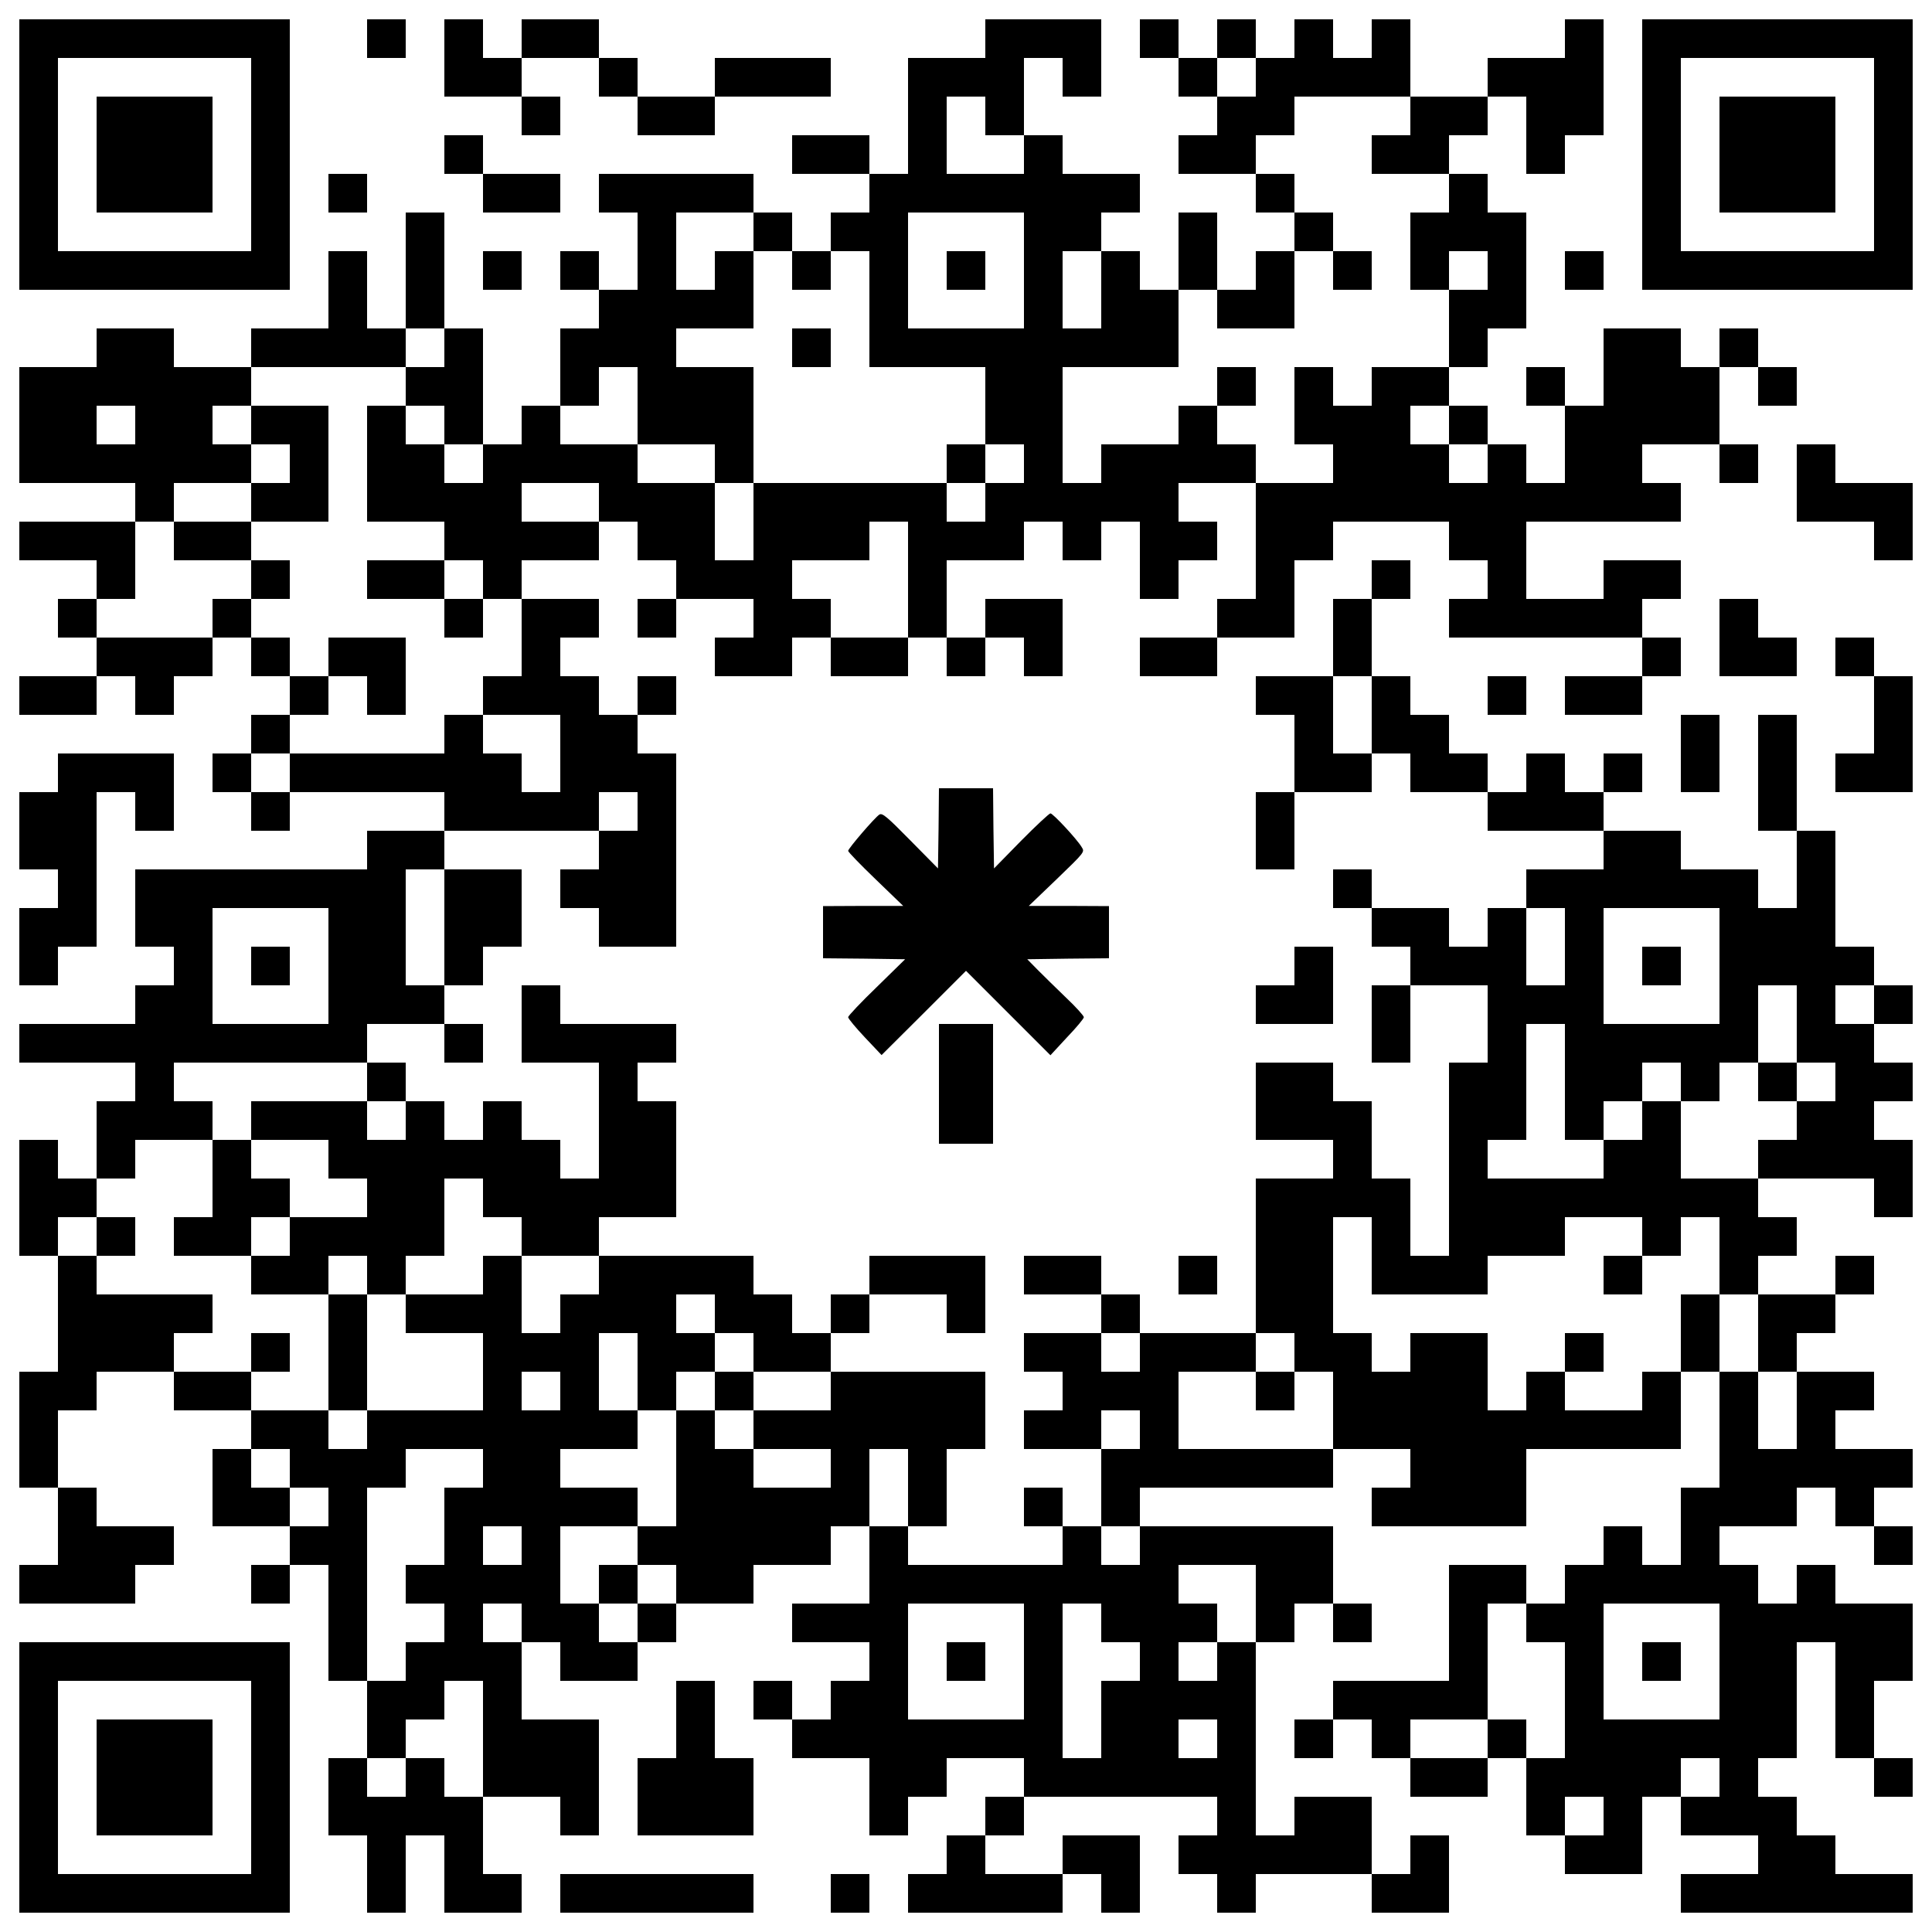 <?xml version="1.0" encoding="UTF-8" standalone="yes"?>
<svg version="1.0" xmlns="http://www.w3.org/2000/svg" width="1000" height="1000" viewBox="0 0 1000 1000" preserveAspectRatio="xMidYMid meet">
  <g transform="translate(0,1000) scale(0.1,-0.1)" fill="#000000" stroke="none">
    <path d="M100 9200 l0 -700 700 0 700 0 0 700 0 700 -700 0 -700 0 0 -700z
m1200 0 l0 -500 -500 0 -500 0 0 500 0 500 500 0 500 0 0 -500z"/>
    <path d="M500 9200 l0 -300 300 0 300 0 0 300 0 300 -300 0 -300 0 0 -300z"/>
    <path d="M1900 9800 l0 -100 100 0 100 0 0 100 0 100 -100 0 -100 0 0 -100z"/>
    <path d="M2300 9700 l0 -200 200 0 200 0 0 -100 0 -100 100 0 100 0 0 100 0
100 -100 0 -100 0 0 100 0 100 200 0 200 0 0 -100 0 -100 100 0 100 0 0 -100
0 -100 200 0 200 0 0 100 0 100 300 0 300 0 0 100 0 100 -300 0 -300 0 0 -100
0 -100 -200 0 -200 0 0 100 0 100 -100 0 -100 0 0 100 0 100 -200 0 -200 0 0
-100 0 -100 -100 0 -100 0 0 100 0 100 -100 0 -100 0 0 -200z"/>
    <path d="M5100 9800 l0 -100 -200 0 -200 0 0 -300 0 -300 -100 0 -100 0 0 100
0 100 -200 0 -200 0 0 -100 0 -100 200 0 200 0 0 -100 0 -100 -100 0 -100 0 0
-100 0 -100 -100 0 -100 0 0 100 0 100 -100 0 -100 0 0 100 0 100 -400 0 -400
0 0 -100 0 -100 100 0 100 0 0 -200 0 -200 -100 0 -100 0 0 100 0 100 -100 0
-100 0 0 -100 0 -100 100 0 100 0 0 -100 0 -100 -100 0 -100 0 0 -200 0 -200
-100 0 -100 0 0 -100 0 -100 -100 0 -100 0 0 300 0 300 -100 0 -100 0 0 300 0
300 -100 0 -100 0 0 -300 0 -300 -100 0 -100 0 0 200 0 200 -100 0 -100 0 0
-200 0 -200 -200 0 -200 0 0 -100 0 -100 -200 0 -200 0 0 100 0 100 -200 0
-200 0 0 -100 0 -100 -200 0 -200 0 0 -300 0 -300 300 0 300 0 0 -100 0 -100
-300 0 -300 0 0 -100 0 -100 200 0 200 0 0 -100 0 -100 -100 0 -100 0 0 -100
0 -100 100 0 100 0 0 -100 0 -100 -200 0 -200 0 0 -100 0 -100 200 0 200 0 0
100 0 100 100 0 100 0 0 -100 0 -100 100 0 100 0 0 100 0 100 100 0 100 0 0
100 0 100 100 0 100 0 0 -100 0 -100 100 0 100 0 0 -100 0 -100 -100 0 -100 0
0 -100 0 -100 -100 0 -100 0 0 -100 0 -100 100 0 100 0 0 -100 0 -100 100 0
100 0 0 100 0 100 400 0 400 0 0 -100 0 -100 -200 0 -200 0 0 -100 0 -100
-600 0 -600 0 0 -200 0 -200 100 0 100 0 0 -100 0 -100 -100 0 -100 0 0 -100
0 -100 -300 0 -300 0 0 -100 0 -100 300 0 300 0 0 -100 0 -100 -100 0 -100 0
0 -200 0 -200 -100 0 -100 0 0 100 0 100 -100 0 -100 0 0 -300 0 -300 100 0
100 0 0 -300 0 -300 -100 0 -100 0 0 -300 0 -300 100 0 100 0 0 -200 0 -200
-100 0 -100 0 0 -100 0 -100 300 0 300 0 0 100 0 100 100 0 100 0 0 100 0 100
-200 0 -200 0 0 100 0 100 -100 0 -100 0 0 200 0 200 100 0 100 0 0 100 0 100
200 0 200 0 0 -100 0 -100 200 0 200 0 0 -100 0 -100 -100 0 -100 0 0 -200 0
-200 200 0 200 0 0 -100 0 -100 -100 0 -100 0 0 -100 0 -100 100 0 100 0 0
100 0 100 100 0 100 0 0 -300 0 -300 100 0 100 0 0 -200 0 -200 -100 0 -100 0
0 -200 0 -200 100 0 100 0 0 -200 0 -200 100 0 100 0 0 200 0 200 100 0 100 0
0 -200 0 -200 200 0 200 0 0 100 0 100 -100 0 -100 0 0 200 0 200 200 0 200 0
0 -100 0 -100 100 0 100 0 0 300 0 300 -200 0 -200 0 0 200 0 200 100 0 100 0
0 -100 0 -100 200 0 200 0 0 100 0 100 100 0 100 0 0 100 0 100 200 0 200 0 0
100 0 100 200 0 200 0 0 100 0 100 100 0 100 0 0 -200 0 -200 -200 0 -200 0 0
-100 0 -100 200 0 200 0 0 -100 0 -100 -100 0 -100 0 0 -100 0 -100 -100 0
-100 0 0 100 0 100 -100 0 -100 0 0 -100 0 -100 100 0 100 0 0 -100 0 -100
200 0 200 0 0 -200 0 -200 100 0 100 0 0 100 0 100 100 0 100 0 0 100 0 100
200 0 200 0 0 -100 0 -100 -100 0 -100 0 0 -100 0 -100 -100 0 -100 0 0 -100
0 -100 -100 0 -100 0 0 -100 0 -100 400 0 400 0 0 100 0 100 100 0 100 0 0
-100 0 -100 100 0 100 0 0 200 0 200 -200 0 -200 0 0 -100 0 -100 -200 0 -200
0 0 100 0 100 100 0 100 0 0 100 0 100 500 0 500 0 0 -100 0 -100 -100 0 -100
0 0 -100 0 -100 100 0 100 0 0 -100 0 -100 100 0 100 0 0 100 0 100 300 0 300
0 0 -100 0 -100 200 0 200 0 0 200 0 200 -100 0 -100 0 0 -100 0 -100 -100 0
-100 0 0 200 0 200 -200 0 -200 0 0 -100 0 -100 -100 0 -100 0 0 500 0 500
100 0 100 0 0 100 0 100 100 0 100 0 0 -100 0 -100 100 0 100 0 0 100 0 100
-100 0 -100 0 0 200 0 200 -500 0 -500 0 0 100 0 100 500 0 500 0 0 100 0 100
200 0 200 0 0 -100 0 -100 -100 0 -100 0 0 -100 0 -100 400 0 400 0 0 200 0
200 400 0 400 0 0 200 0 200 100 0 100 0 0 -300 0 -300 -100 0 -100 0 0 -200
0 -200 -100 0 -100 0 0 100 0 100 -100 0 -100 0 0 -100 0 -100 -100 0 -100 0
0 -100 0 -100 -100 0 -100 0 0 100 0 100 -200 0 -200 0 0 -300 0 -300 -300 0
-300 0 0 -100 0 -100 -100 0 -100 0 0 -100 0 -100 100 0 100 0 0 100 0 100
100 0 100 0 0 -100 0 -100 100 0 100 0 0 -100 0 -100 200 0 200 0 0 100 0 100
100 0 100 0 0 -200 0 -200 100 0 100 0 0 -100 0 -100 200 0 200 0 0 200 0 200
100 0 100 0 0 -100 0 -100 200 0 200 0 0 -100 0 -100 -200 0 -200 0 0 -100 0
-100 600 0 600 0 0 100 0 100 -200 0 -200 0 0 100 0 100 -100 0 -100 0 0 100
0 100 -100 0 -100 0 0 100 0 100 100 0 100 0 0 300 0 300 100 0 100 0 0 -300
0 -300 100 0 100 0 0 -100 0 -100 100 0 100 0 0 100 0 100 -100 0 -100 0 0
200 0 200 100 0 100 0 0 200 0 200 -200 0 -200 0 0 100 0 100 -100 0 -100 0 0
-100 0 -100 -100 0 -100 0 0 100 0 100 -100 0 -100 0 0 100 0 100 200 0 200 0
0 100 0 100 100 0 100 0 0 -100 0 -100 100 0 100 0 0 -100 0 -100 100 0 100 0
0 100 0 100 -100 0 -100 0 0 100 0 100 100 0 100 0 0 100 0 100 -200 0 -200 0
0 100 0 100 100 0 100 0 0 100 0 100 -200 0 -200 0 0 100 0 100 100 0 100 0 0
100 0 100 100 0 100 0 0 100 0 100 -100 0 -100 0 0 -100 0 -100 -200 0 -200 0
0 100 0 100 100 0 100 0 0 100 0 100 -100 0 -100 0 0 100 0 100 300 0 300 0 0
-100 0 -100 100 0 100 0 0 200 0 200 -100 0 -100 0 0 100 0 100 100 0 100 0 0
100 0 100 -100 0 -100 0 0 100 0 100 100 0 100 0 0 100 0 100 -100 0 -100 0 0
100 0 100 -100 0 -100 0 0 300 0 300 -100 0 -100 0 0 300 0 300 -100 0 -100 0
0 -300 0 -300 100 0 100 0 0 -200 0 -200 -100 0 -100 0 0 100 0 100 -200 0
-200 0 0 100 0 100 -200 0 -200 0 0 100 0 100 100 0 100 0 0 100 0 100 -100 0
-100 0 0 -100 0 -100 -100 0 -100 0 0 100 0 100 -100 0 -100 0 0 -100 0 -100
-100 0 -100 0 0 100 0 100 -100 0 -100 0 0 100 0 100 -100 0 -100 0 0 100 0
100 -100 0 -100 0 0 200 0 200 100 0 100 0 0 100 0 100 -100 0 -100 0 0 -100
0 -100 -100 0 -100 0 0 -200 0 -200 -200 0 -200 0 0 -100 0 -100 100 0 100 0
0 -200 0 -200 -100 0 -100 0 0 -200 0 -200 100 0 100 0 0 200 0 200 200 0 200
0 0 100 0 100 100 0 100 0 0 -100 0 -100 200 0 200 0 0 -100 0 -100 300 0 300
0 0 -100 0 -100 -200 0 -200 0 0 -100 0 -100 -100 0 -100 0 0 -100 0 -100
-100 0 -100 0 0 100 0 100 -200 0 -200 0 0 100 0 100 -100 0 -100 0 0 -100 0
-100 100 0 100 0 0 -100 0 -100 100 0 100 0 0 -100 0 -100 -100 0 -100 0 0
-200 0 -200 100 0 100 0 0 200 0 200 200 0 200 0 0 -200 0 -200 -100 0 -100 0
0 -500 0 -500 -100 0 -100 0 0 200 0 200 -100 0 -100 0 0 200 0 200 -100 0
-100 0 0 100 0 100 -200 0 -200 0 0 -200 0 -200 200 0 200 0 0 -100 0 -100
-200 0 -200 0 0 -400 0 -400 -300 0 -300 0 0 100 0 100 -100 0 -100 0 0 100 0
100 -200 0 -200 0 0 -100 0 -100 200 0 200 0 0 -100 0 -100 -200 0 -200 0 0
-100 0 -100 100 0 100 0 0 -100 0 -100 -100 0 -100 0 0 -100 0 -100 200 0 200
0 0 -200 0 -200 -100 0 -100 0 0 100 0 100 -100 0 -100 0 0 -100 0 -100 100 0
100 0 0 -100 0 -100 -400 0 -400 0 0 100 0 100 100 0 100 0 0 200 0 200 100 0
100 0 0 200 0 200 -400 0 -400 0 0 100 0 100 100 0 100 0 0 100 0 100 200 0
200 0 0 -100 0 -100 100 0 100 0 0 200 0 200 -300 0 -300 0 0 -100 0 -100
-100 0 -100 0 0 -100 0 -100 -100 0 -100 0 0 100 0 100 -100 0 -100 0 0 100 0
100 -400 0 -400 0 0 100 0 100 200 0 200 0 0 300 0 300 -100 0 -100 0 0 100 0
100 100 0 100 0 0 100 0 100 -300 0 -300 0 0 100 0 100 -100 0 -100 0 0 -200
0 -200 200 0 200 0 0 -300 0 -300 -100 0 -100 0 0 100 0 100 -100 0 -100 0 0
100 0 100 -100 0 -100 0 0 -100 0 -100 -100 0 -100 0 0 100 0 100 -100 0 -100
0 0 100 0 100 -100 0 -100 0 0 100 0 100 200 0 200 0 0 -100 0 -100 100 0 100
0 0 100 0 100 -100 0 -100 0 0 100 0 100 100 0 100 0 0 100 0 100 100 0 100 0
0 200 0 200 -200 0 -200 0 0 100 0 100 400 0 400 0 0 -100 0 -100 -100 0 -100
0 0 -100 0 -100 100 0 100 0 0 -100 0 -100 200 0 200 0 0 500 0 500 -100 0
-100 0 0 100 0 100 100 0 100 0 0 100 0 100 -100 0 -100 0 0 -100 0 -100 -100
0 -100 0 0 100 0 100 -100 0 -100 0 0 100 0 100 100 0 100 0 0 100 0 100 -200
0 -200 0 0 100 0 100 200 0 200 0 0 100 0 100 100 0 100 0 0 -100 0 -100 100
0 100 0 0 -100 0 -100 -100 0 -100 0 0 -100 0 -100 100 0 100 0 0 100 0 100
200 0 200 0 0 -100 0 -100 -100 0 -100 0 0 -100 0 -100 200 0 200 0 0 100 0
100 100 0 100 0 0 -100 0 -100 200 0 200 0 0 100 0 100 100 0 100 0 0 -100 0
-100 100 0 100 0 0 100 0 100 100 0 100 0 0 -100 0 -100 100 0 100 0 0 200 0
200 -200 0 -200 0 0 -100 0 -100 -100 0 -100 0 0 200 0 200 200 0 200 0 0 100
0 100 100 0 100 0 0 -100 0 -100 100 0 100 0 0 100 0 100 100 0 100 0 0 -200
0 -200 100 0 100 0 0 100 0 100 100 0 100 0 0 100 0 100 -100 0 -100 0 0 100
0 100 200 0 200 0 0 -300 0 -300 -100 0 -100 0 0 -100 0 -100 -200 0 -200 0 0
-100 0 -100 200 0 200 0 0 100 0 100 200 0 200 0 0 200 0 200 100 0 100 0 0
100 0 100 300 0 300 0 0 -100 0 -100 100 0 100 0 0 -100 0 -100 -100 0 -100 0
0 -100 0 -100 500 0 500 0 0 -100 0 -100 -200 0 -200 0 0 -100 0 -100 200 0
200 0 0 100 0 100 100 0 100 0 0 100 0 100 -100 0 -100 0 0 100 0 100 100 0
100 0 0 100 0 100 -200 0 -200 0 0 -100 0 -100 -200 0 -200 0 0 200 0 200 400
0 400 0 0 100 0 100 -100 0 -100 0 0 100 0 100 200 0 200 0 0 -100 0 -100 100
0 100 0 0 100 0 100 -100 0 -100 0 0 200 0 200 100 0 100 0 0 -100 0 -100 100
0 100 0 0 100 0 100 -100 0 -100 0 0 100 0 100 -100 0 -100 0 0 -100 0 -100
-100 0 -100 0 0 100 0 100 -200 0 -200 0 0 -200 0 -200 -100 0 -100 0 0 100 0
100 -100 0 -100 0 0 -100 0 -100 100 0 100 0 0 -200 0 -200 -100 0 -100 0 0
100 0 100 -100 0 -100 0 0 100 0 100 -100 0 -100 0 0 100 0 100 100 0 100 0 0
100 0 100 100 0 100 0 0 300 0 300 -100 0 -100 0 0 100 0 100 -100 0 -100 0 0
100 0 100 100 0 100 0 0 100 0 100 100 0 100 0 0 -200 0 -200 100 0 100 0 0
100 0 100 100 0 100 0 0 300 0 300 -100 0 -100 0 0 -100 0 -100 -200 0 -200 0
0 -100 0 -100 -200 0 -200 0 0 200 0 200 -100 0 -100 0 0 -100 0 -100 -100 0
-100 0 0 100 0 100 -100 0 -100 0 0 -100 0 -100 -100 0 -100 0 0 100 0 100
-100 0 -100 0 0 -100 0 -100 -100 0 -100 0 0 100 0 100 -100 0 -100 0 0 -100
0 -100 100 0 100 0 0 -100 0 -100 100 0 100 0 0 -100 0 -100 -100 0 -100 0 0
-100 0 -100 200 0 200 0 0 -100 0 -100 100 0 100 0 0 -100 0 -100 -100 0 -100
0 0 -100 0 -100 -100 0 -100 0 0 200 0 200 -100 0 -100 0 0 -200 0 -200 -100
0 -100 0 0 100 0 100 -100 0 -100 0 0 100 0 100 100 0 100 0 0 100 0 100 -200
0 -200 0 0 100 0 100 -100 0 -100 0 0 200 0 200 100 0 100 0 0 -100 0 -100
100 0 100 0 0 200 0 200 -300 0 -300 0 0 -100z m1400 -200 l0 -100 -100 0
-100 0 0 100 0 100 100 0 100 0 0 -100z m-1400 -200 l0 -100 100 0 100 0 0
-100 0 -100 -200 0 -200 0 0 200 0 200 100 0 100 0 0 -100z m2200 0 l0 -100
-100 0 -100 0 0 -100 0 -100 200 0 200 0 0 -100 0 -100 -100 0 -100 0 0 -200
0 -200 100 0 100 0 0 100 0 100 100 0 100 0 0 -100 0 -100 -100 0 -100 0 0
-200 0 -200 -200 0 -200 0 0 -100 0 -100 -100 0 -100 0 0 100 0 100 -100 0
-100 0 0 -200 0 -200 100 0 100 0 0 -100 0 -100 -200 0 -200 0 0 100 0 100
-100 0 -100 0 0 100 0 100 -100 0 -100 0 0 -100 0 -100 -200 0 -200 0 0 -100
0 -100 -100 0 -100 0 0 300 0 300 300 0 300 0 0 200 0 200 100 0 100 0 0 -100
0 -100 200 0 200 0 0 200 0 200 100 0 100 0 0 100 0 100 -100 0 -100 0 0 100
0 100 -100 0 -100 0 0 100 0 100 100 0 100 0 0 100 0 100 300 0 300 0 0 -100z
m-3400 -600 l0 -100 100 0 100 0 0 -100 0 -100 100 0 100 0 0 100 0 100 100 0
100 0 0 -300 0 -300 300 0 300 0 0 -200 0 -200 100 0 100 0 0 -100 0 -100
-100 0 -100 0 0 -100 0 -100 -100 0 -100 0 0 100 0 100 -500 0 -500 0 0 -200
0 -200 -100 0 -100 0 0 200 0 200 -200 0 -200 0 0 100 0 100 -200 0 -200 0 0
100 0 100 100 0 100 0 0 100 0 100 100 0 100 0 0 -200 0 -200 200 0 200 0 0
-100 0 -100 100 0 100 0 0 300 0 300 -200 0 -200 0 0 100 0 100 200 0 200 0 0
200 0 200 -100 0 -100 0 0 -100 0 -100 -100 0 -100 0 0 200 0 200 200 0 200 0
0 -100z m1400 -200 l0 -300 -300 0 -300 0 0 300 0 300 300 0 300 0 0 -300z
m400 -100 l0 -200 -100 0 -100 0 0 200 0 200 100 0 100 0 0 -200z m-3400 -300
l0 -100 -100 0 -100 0 0 -100 0 -100 100 0 100 0 0 -100 0 -100 100 0 100 0 0
-100 0 -100 -100 0 -100 0 0 100 0 100 -100 0 -100 0 0 100 0 100 -100 0 -100
0 0 -300 0 -300 200 0 200 0 0 -100 0 -100 100 0 100 0 0 -100 0 -100 100 0
100 0 0 -200 0 -200 -100 0 -100 0 0 -100 0 -100 200 0 200 0 0 -200 0 -200
-100 0 -100 0 0 100 0 100 -100 0 -100 0 0 100 0 100 -100 0 -100 0 0 -100 0
-100 -400 0 -400 0 0 -100 0 -100 -100 0 -100 0 0 100 0 100 100 0 100 0 0
100 0 100 100 0 100 0 0 100 0 100 -100 0 -100 0 0 100 0 100 -100 0 -100 0 0
100 0 100 -100 0 -100 0 0 -100 0 -100 -300 0 -300 0 0 100 0 100 100 0 100 0
0 200 0 200 100 0 100 0 0 100 0 100 200 0 200 0 0 100 0 100 -100 0 -100 0 0
100 0 100 100 0 100 0 0 100 0 100 400 0 400 0 0 100 0 100 100 0 100 0 0
-100z m-1600 -400 l0 -100 -100 0 -100 0 0 100 0 100 100 0 100 0 0 -100z
m6800 0 l0 -100 100 0 100 0 0 -100 0 -100 -100 0 -100 0 0 100 0 100 -100 0
-100 0 0 100 0 100 100 0 100 0 0 -100z m-4400 -400 l0 -100 -200 0 -200 0 0
100 0 100 200 0 200 0 0 -100z m1600 -400 l0 -300 -200 0 -200 0 0 100 0 100
-100 0 -100 0 0 100 0 100 200 0 200 0 0 100 0 100 100 0 100 0 0 -300z m2400
-700 l0 -200 -100 0 -100 0 0 200 0 200 100 0 100 0 0 -200z m-3800 -500 l0
-100 -100 0 -100 0 0 100 0 100 100 0 100 0 0 -100z m-1000 -600 l0 -300 -100
0 -100 0 0 300 0 300 100 0 100 0 0 -300z m-600 -200 l0 -300 -300 0 -300 0 0
300 0 300 300 0 300 0 0 -300z m6400 100 l0 -200 -100 0 -100 0 0 200 0 200
100 0 100 0 0 -200z m800 -100 l0 -300 -300 0 -300 0 0 300 0 300 300 0 300 0
0 -300z m400 -300 l0 -200 100 0 100 0 0 -100 0 -100 -100 0 -100 0 0 -100 0
-100 -100 0 -100 0 0 -100 0 -100 -200 0 -200 0 0 200 0 200 -100 0 -100 0 0
-100 0 -100 -100 0 -100 0 0 -100 0 -100 -300 0 -300 0 0 100 0 100 100 0 100
0 0 300 0 300 100 0 100 0 0 -300 0 -300 100 0 100 0 0 100 0 100 100 0 100 0
0 100 0 100 100 0 100 0 0 -100 0 -100 100 0 100 0 0 100 0 100 100 0 100 0 0
200 0 200 100 0 100 0 0 -200z m400 100 l0 -100 -100 0 -100 0 0 100 0 100
100 0 100 0 0 -100z m-7800 -400 l0 -100 100 0 100 0 0 -100 0 -100 -100 0
-100 0 0 100 0 100 -300 0 -300 0 0 -100 0 -100 200 0 200 0 0 -100 0 -100
100 0 100 0 0 -100 0 -100 -200 0 -200 0 0 -100 0 -100 -100 0 -100 0 0 -100
0 -100 200 0 200 0 0 100 0 100 100 0 100 0 0 -100 0 -100 100 0 100 0 0 100
0 100 100 0 100 0 0 200 0 200 100 0 100 0 0 -100 0 -100 100 0 100 0 0 -100
0 -100 200 0 200 0 0 -100 0 -100 -100 0 -100 0 0 -100 0 -100 -100 0 -100 0
0 200 0 200 -100 0 -100 0 0 -100 0 -100 -200 0 -200 0 0 -100 0 -100 200 0
200 0 0 -200 0 -200 -300 0 -300 0 0 -100 0 -100 -100 0 -100 0 0 100 0 100
-200 0 -200 0 0 100 0 100 -200 0 -200 0 0 100 0 100 100 0 100 0 0 100 0 100
-300 0 -300 0 0 100 0 100 -100 0 -100 0 0 100 0 100 100 0 100 0 0 100 0 100
100 0 100 0 0 100 0 100 200 0 200 0 0 100 0 100 -100 0 -100 0 0 100 0 100
500 0 500 0 0 -100z m5200 -900 l0 -200 300 0 300 0 0 100 0 100 200 0 200 0
0 100 0 100 200 0 200 0 0 -100 0 -100 100 0 100 0 0 100 0 100 100 0 100 0 0
-200 0 -200 100 0 100 0 0 -200 0 -200 100 0 100 0 0 -200 0 -200 -100 0 -100
0 0 200 0 200 -100 0 -100 0 0 200 0 200 -100 0 -100 0 0 -200 0 -200 -100 0
-100 0 0 -100 0 -100 -200 0 -200 0 0 100 0 100 -100 0 -100 0 0 -100 0 -100
-100 0 -100 0 0 200 0 200 -200 0 -200 0 0 -100 0 -100 -100 0 -100 0 0 100 0
100 -100 0 -100 0 0 300 0 300 100 0 100 0 0 -200z m-3400 -300 l0 -100 100 0
100 0 0 -100 0 -100 200 0 200 0 0 -100 0 -100 -200 0 -200 0 0 -100 0 -100
200 0 200 0 0 -100 0 -100 -200 0 -200 0 0 100 0 100 -100 0 -100 0 0 100 0
100 -100 0 -100 0 0 -300 0 -300 -100 0 -100 0 0 -100 0 -100 100 0 100 0 0
-100 0 -100 -100 0 -100 0 0 -100 0 -100 -100 0 -100 0 0 100 0 100 -100 0
-100 0 0 200 0 200 200 0 200 0 0 100 0 100 -200 0 -200 0 0 100 0 100 200 0
200 0 0 100 0 100 -100 0 -100 0 0 200 0 200 100 0 100 0 0 -200 0 -200 100 0
100 0 0 100 0 100 100 0 100 0 0 100 0 100 -100 0 -100 0 0 100 0 100 100 0
100 0 0 -100z m2200 -200 l0 -100 -100 0 -100 0 0 100 0 100 100 0 100 0 0
-100z m800 0 l0 -100 100 0 100 0 0 -200 0 -200 -400 0 -400 0 0 200 0 200
200 0 200 0 0 100 0 100 100 0 100 0 0 -100z m-3800 -200 l0 -100 -100 0 -100
0 0 100 0 100 100 0 100 0 0 -100z m3000 -200 l0 -100 -100 0 -100 0 0 100 0
100 100 0 100 0 0 -100z m-4400 -200 l0 -100 100 0 100 0 0 -100 0 -100 -100
0 -100 0 0 100 0 100 -100 0 -100 0 0 100 0 100 100 0 100 0 0 -100z m1000 0
l0 -100 -100 0 -100 0 0 -200 0 -200 -100 0 -100 0 0 -100 0 -100 100 0 100 0
0 -100 0 -100 -100 0 -100 0 0 -100 0 -100 -100 0 -100 0 0 500 0 500 100 0
100 0 0 100 0 100 200 0 200 0 0 -100z m2200 -100 l0 -200 -100 0 -100 0 0
200 0 200 100 0 100 0 0 -200z m-2000 -300 l0 -100 -100 0 -100 0 0 100 0 100
100 0 100 0 0 -100z m3200 0 l0 -100 -100 0 -100 0 0 100 0 100 100 0 100 0 0
-100z m600 -300 l0 -200 -100 0 -100 0 0 -100 0 -100 -100 0 -100 0 0 100 0
100 100 0 100 0 0 100 0 100 -100 0 -100 0 0 100 0 100 200 0 200 0 0 -200z
m-3800 -100 l0 -100 -100 0 -100 0 0 100 0 100 100 0 100 0 0 -100z m2600
-200 l0 -300 -300 0 -300 0 0 300 0 300 300 0 300 0 0 -300z m400 200 l0 -100
100 0 100 0 0 -100 0 -100 -100 0 -100 0 0 -200 0 -200 -100 0 -100 0 0 400 0
400 100 0 100 0 0 -100z m2200 0 l0 -100 100 0 100 0 0 -300 0 -300 -100 0
-100 0 0 100 0 100 -100 0 -100 0 0 -100 0 -100 -200 0 -200 0 0 100 0 100
200 0 200 0 0 300 0 300 100 0 100 0 0 -100z m1000 -200 l0 -300 -300 0 -300
0 0 300 0 300 300 0 300 0 0 -300z m-6400 -400 l0 -300 -100 0 -100 0 0 100 0
100 -100 0 -100 0 0 -100 0 -100 -100 0 -100 0 0 100 0 100 100 0 100 0 0 100
0 100 100 0 100 0 0 100 0 100 100 0 100 0 0 -300z m3800 0 l0 -100 -100 0
-100 0 0 100 0 100 100 0 100 0 0 -100z m2600 -200 l0 -100 -100 0 -100 0 0
100 0 100 100 0 100 0 0 -100z m-600 -200 l0 -100 -100 0 -100 0 0 100 0 100
100 0 100 0 0 -100z"/>
    <path d="M6900 8600 l0 -100 100 0 100 0 0 100 0 100 -100 0 -100 0 0 -100z"/>
    <path d="M6300 8000 l0 -100 100 0 100 0 0 100 0 100 -100 0 -100 0 0 -100z"/>
    <path d="M4100 8200 l0 -100 100 0 100 0 0 100 0 100 -100 0 -100 0 0 -100z"/>
    <path d="M4900 7600 l0 -100 100 0 100 0 0 100 0 100 -100 0 -100 0 0 -100z"/>
    <path d="M4900 8600 l0 -100 100 0 100 0 0 100 0 100 -100 0 -100 0 0 -100z"/>
    <path d="M1300 7800 l0 -100 100 0 100 0 0 -100 0 -100 -100 0 -100 0 0 -100
0 -100 -200 0 -200 0 0 -100 0 -100 200 0 200 0 0 -100 0 -100 100 0 100 0 0
100 0 100 -100 0 -100 0 0 100 0 100 200 0 200 0 0 300 0 300 -200 0 -200 0 0
-100z"/>
    <path d="M1900 7000 l0 -100 200 0 200 0 0 -100 0 -100 100 0 100 0 0 100 0
100 -100 0 -100 0 0 100 0 100 -200 0 -200 0 0 -100z"/>
    <path d="M1700 6600 l0 -100 100 0 100 0 0 -100 0 -100 100 0 100 0 0 200 0
200 -200 0 -200 0 0 -100z"/>
    <path d="M1300 5000 l0 -100 100 0 100 0 0 100 0 100 -100 0 -100 0 0 -100z"/>
    <path d="M8500 5000 l0 -100 100 0 100 0 0 100 0 100 -100 0 -100 0 0 -100z"/>
    <path d="M9100 4400 l0 -100 100 0 100 0 0 100 0 100 -100 0 -100 0 0 -100z"/>
    <path d="M1100 3900 l0 -200 -100 0 -100 0 0 -100 0 -100 200 0 200 0 0 100 0
100 100 0 100 0 0 100 0 100 -100 0 -100 0 0 100 0 100 -100 0 -100 0 0 -200z"/>
    <path d="M500 3600 l0 -100 100 0 100 0 0 100 0 100 -100 0 -100 0 0 -100z"/>
    <path d="M1700 3000 l0 -300 100 0 100 0 0 300 0 300 -100 0 -100 0 0 -300z"/>
    <path d="M1300 3000 l0 -100 100 0 100 0 0 100 0 100 -100 0 -100 0 0 -100z"/>
    <path d="M8300 3400 l0 -100 100 0 100 0 0 100 0 100 -100 0 -100 0 0 -100z"/>
    <path d="M8100 3000 l0 -100 100 0 100 0 0 100 0 100 -100 0 -100 0 0 -100z"/>
    <path d="M3700 2800 l0 -100 100 0 100 0 0 100 0 100 -100 0 -100 0 0 -100z"/>
    <path d="M3100 1800 l0 -100 100 0 100 0 0 100 0 100 -100 0 -100 0 0 -100z"/>
    <path d="M6500 2800 l0 -100 100 0 100 0 0 100 0 100 -100 0 -100 0 0 -100z"/>
    <path d="M4900 1400 l0 -100 100 0 100 0 0 100 0 100 -100 0 -100 0 0 -100z"/>
    <path d="M8500 1400 l0 -100 100 0 100 0 0 100 0 100 -100 0 -100 0 0 -100z"/>
    <path d="M8500 9200 l0 -700 700 0 700 0 0 700 0 700 -700 0 -700 0 0 -700z
m1200 0 l0 -500 -500 0 -500 0 0 500 0 500 500 0 500 0 0 -500z"/>
    <path d="M8900 9200 l0 -300 300 0 300 0 0 300 0 300 -300 0 -300 0 0 -300z"/>
    <path d="M2300 9200 l0 -100 100 0 100 0 0 -100 0 -100 200 0 200 0 0 100 0
100 -200 0 -200 0 0 100 0 100 -100 0 -100 0 0 -100z"/>
    <path d="M1700 9000 l0 -100 100 0 100 0 0 100 0 100 -100 0 -100 0 0 -100z"/>
    <path d="M2500 8600 l0 -100 100 0 100 0 0 100 0 100 -100 0 -100 0 0 -100z"/>
    <path d="M8100 8600 l0 -100 100 0 100 0 0 100 0 100 -100 0 -100 0 0 -100z"/>
    <path d="M9300 7500 l0 -200 200 0 200 0 0 -100 0 -100 100 0 100 0 0 200 0
200 -200 0 -200 0 0 100 0 100 -100 0 -100 0 0 -200z"/>
    <path d="M8900 6700 l0 -200 200 0 200 0 0 100 0 100 -100 0 -100 0 0 100 0
100 -100 0 -100 0 0 -200z"/>
    <path d="M9500 6600 l0 -100 100 0 100 0 0 -200 0 -200 -100 0 -100 0 0 -100
0 -100 200 0 200 0 0 300 0 300 -100 0 -100 0 0 100 0 100 -100 0 -100 0 0
-100z"/>
    <path d="M7700 6400 l0 -100 100 0 100 0 0 100 0 100 -100 0 -100 0 0 -100z"/>
    <path d="M8700 6100 l0 -200 100 0 100 0 0 200 0 200 -100 0 -100 0 0 -200z"/>
    <path d="M300 6000 l0 -100 -100 0 -100 0 0 -200 0 -200 100 0 100 0 0 -100 0
-100 -100 0 -100 0 0 -200 0 -200 100 0 100 0 0 100 0 100 100 0 100 0 0 400
0 400 100 0 100 0 0 -100 0 -100 100 0 100 0 0 200 0 200 -300 0 -300 0 0
-100z"/>
    <path d="M4858 5713 l-3 -208 -143 145 c-121 123 -145 143 -160 134 -23 -14
-162 -176 -162 -188 0 -6 64 -72 143 -148 l142 -137 -207 0 -208 -1 0 -135 0
-135 213 -2 212 -3 -147 -144 c-82 -79 -148 -149 -148 -156 0 -7 39 -54 87
-105 l86 -91 219 218 218 218 218 -218 219 -219 86 93 c48 50 87 97 87 104 0
7 -41 53 -92 101 -51 49 -117 114 -147 144 l-54 55 211 3 212 2 0 135 0 135
-207 1 -208 0 145 139 c145 140 145 140 129 165 -24 41 -149 175 -162 175 -6
0 -75 -64 -152 -142 l-140 -143 -3 208 -2 207 -140 0 -140 0 -2 -207z"/>
    <path d="M6700 5000 l0 -100 -100 0 -100 0 0 -100 0 -100 200 0 200 0 0 200 0
200 -100 0 -100 0 0 -100z"/>
    <path d="M4860 4390 l0 -310 140 0 140 0 0 310 0 310 -140 0 -140 0 0 -310z"/>
    <path d="M6100 3400 l0 -100 100 0 100 0 0 100 0 100 -100 0 -100 0 0 -100z"/>
    <path d="M100 800 l0 -700 700 0 700 0 0 700 0 700 -700 0 -700 0 0 -700z
m1200 0 l0 -500 -500 0 -500 0 0 500 0 500 500 0 500 0 0 -500z"/>
    <path d="M500 800 l0 -300 300 0 300 0 0 300 0 300 -300 0 -300 0 0 -300z"/>
    <path d="M3500 1100 l0 -200 -100 0 -100 0 0 -200 0 -200 300 0 300 0 0 200 0
200 -100 0 -100 0 0 200 0 200 -100 0 -100 0 0 -200z"/>
    <path d="M2900 200 l0 -100 500 0 500 0 0 100 0 100 -500 0 -500 0 0 -100z"/>
    <path d="M4300 200 l0 -100 100 0 100 0 0 100 0 100 -100 0 -100 0 0 -100z"/>
  </g>
</svg>